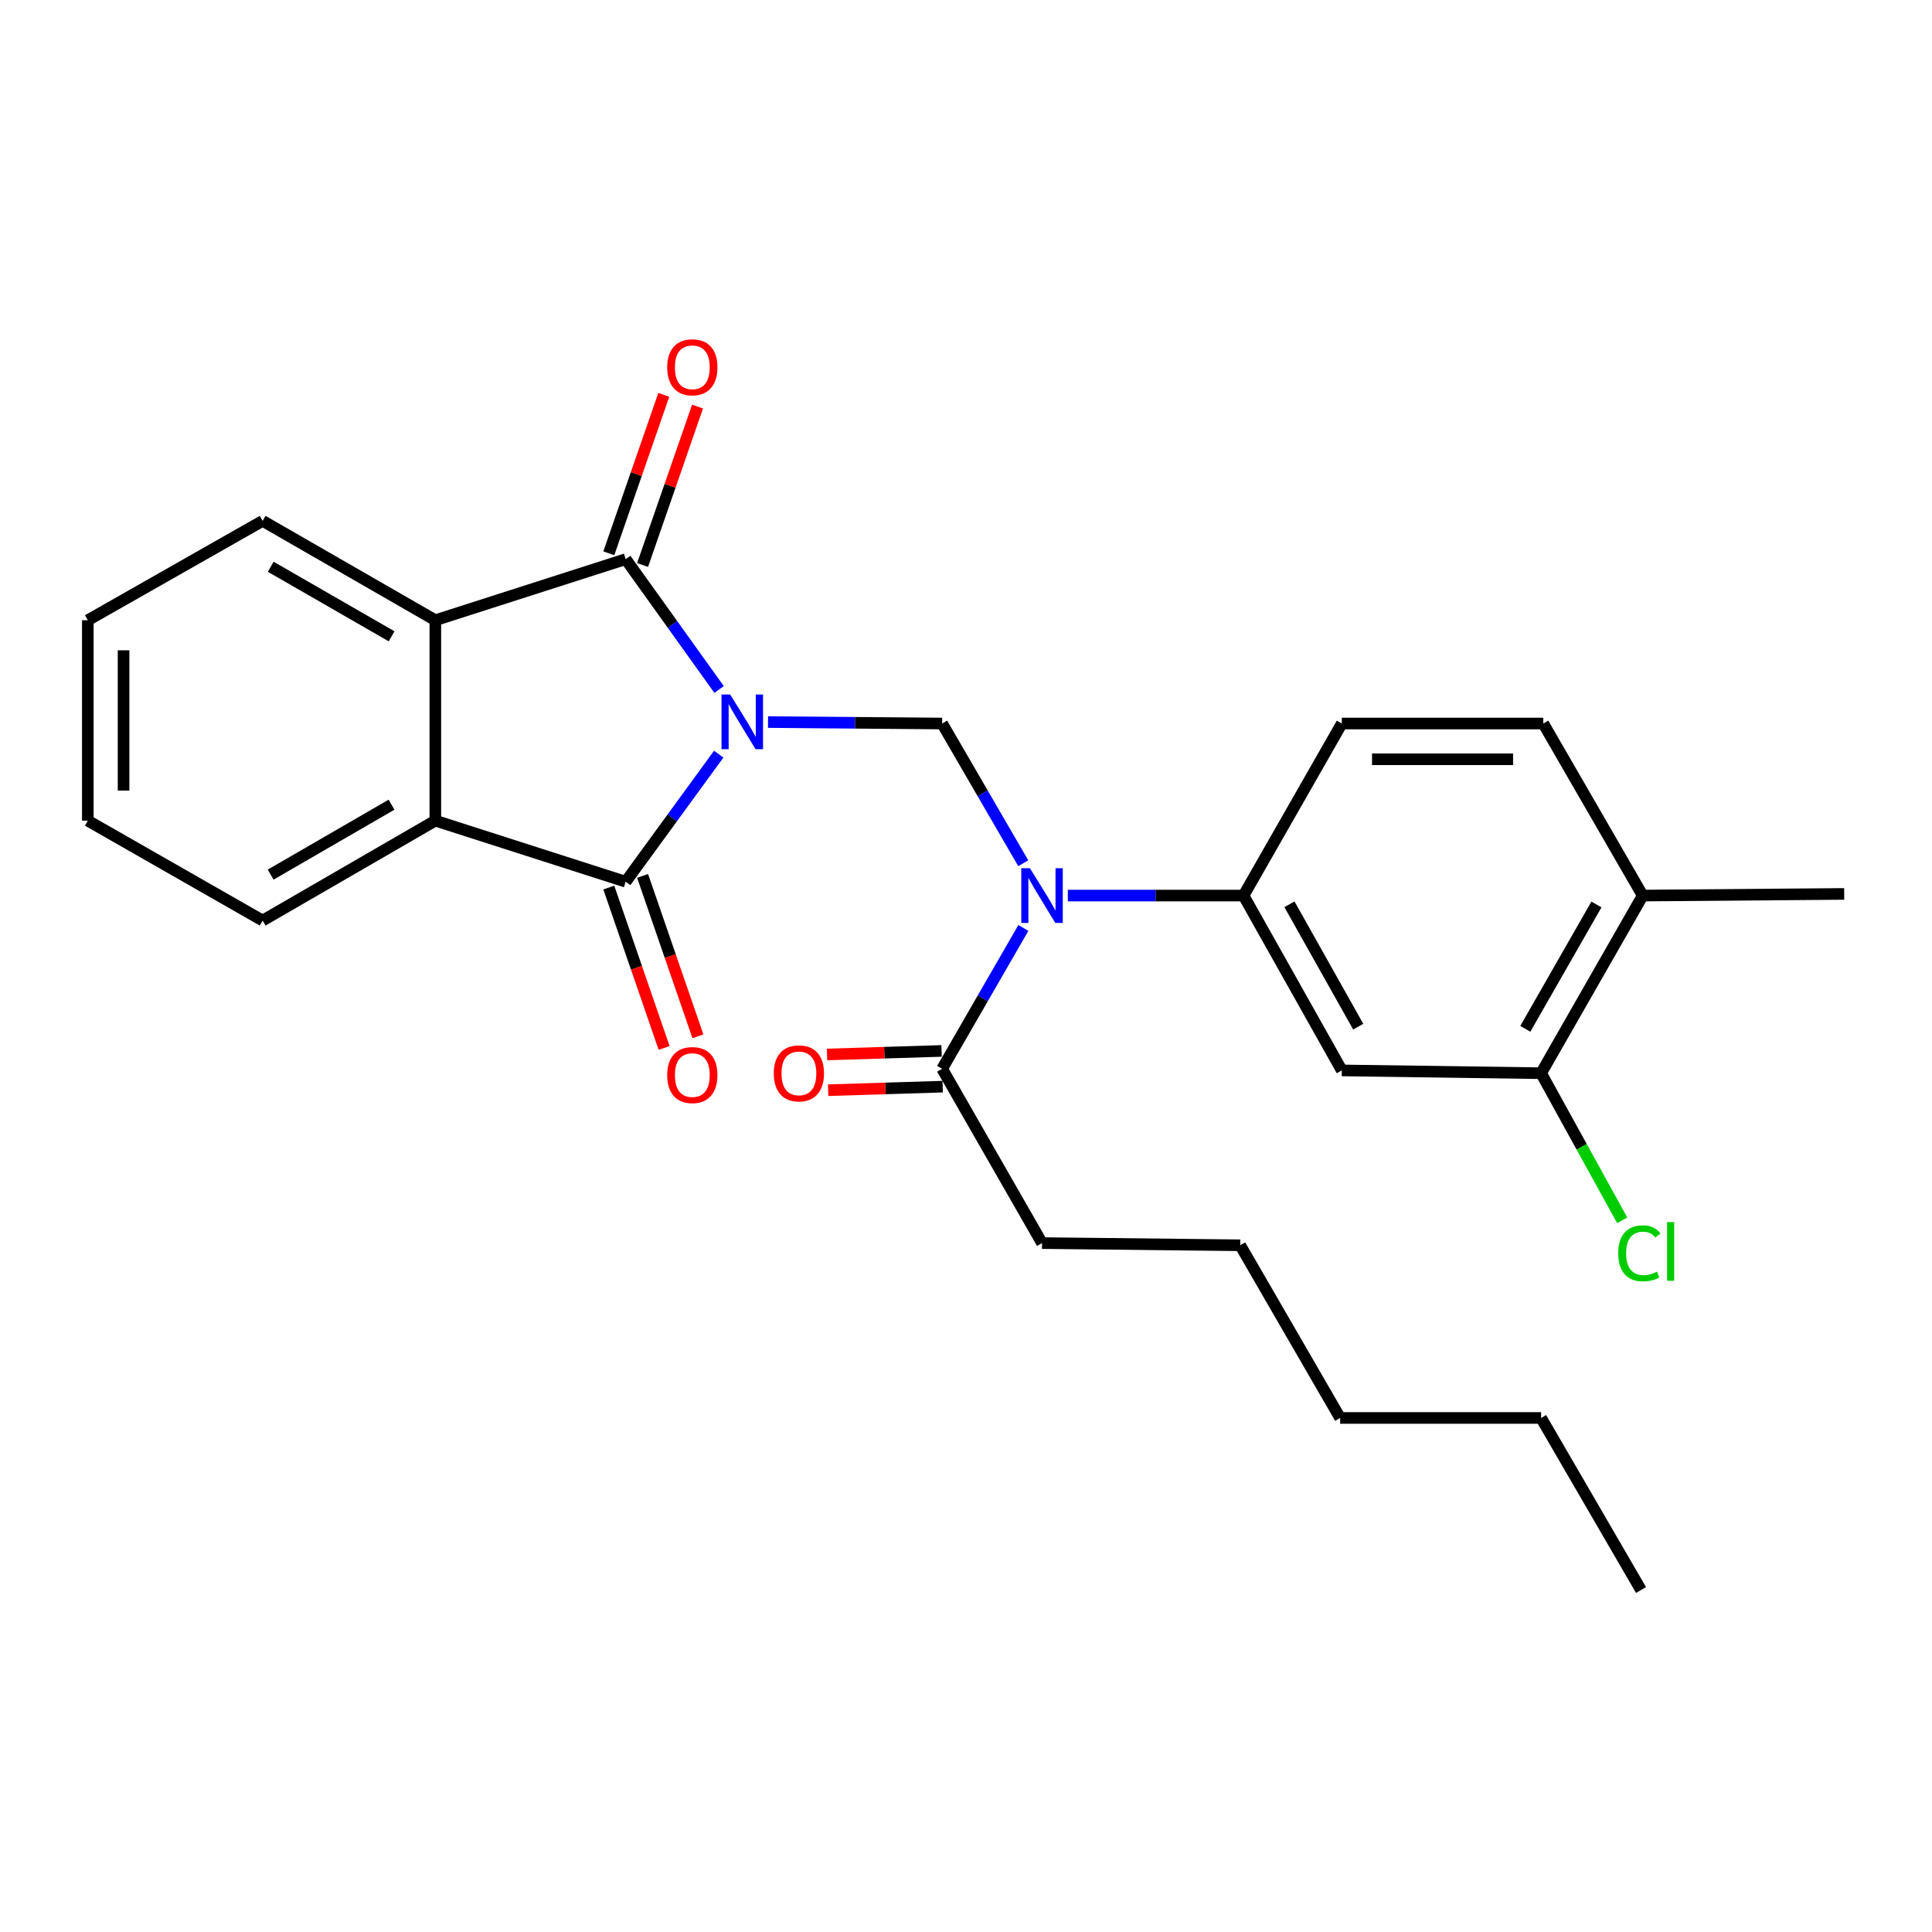 <?xml version='1.0' encoding='iso-8859-1'?>
<svg version='1.1' baseProfile='full'
              xmlns='http://www.w3.org/2000/svg'
                      xmlns:rdkit='http://www.rdkit.org/xml'
                      xmlns:xlink='http://www.w3.org/1999/xlink'
                  xml:space='preserve'
width='1000px' height='1000px' viewBox='0 0 1000 1000'>
<!-- END OF HEADER -->
<rect style='opacity:1.0;fill:#FFFFFF;stroke:none' width='1000' height='1000' x='0' y='0'> </rect>
<path class='bond-0' d='M 372.01,390.349 L 347.934,423.365' style='fill:none;fill-rule:evenodd;stroke:#0000FF;stroke-width:6px;stroke-linecap:butt;stroke-linejoin:miter;stroke-opacity:1' />
<path class='bond-0' d='M 347.934,423.365 L 323.858,456.381' style='fill:none;fill-rule:evenodd;stroke:#000000;stroke-width:6px;stroke-linecap:butt;stroke-linejoin:miter;stroke-opacity:1' />
<path class='bond-1' d='M 372.2,356.879 L 348.029,323.148' style='fill:none;fill-rule:evenodd;stroke:#0000FF;stroke-width:6px;stroke-linecap:butt;stroke-linejoin:miter;stroke-opacity:1' />
<path class='bond-1' d='M 348.029,323.148 L 323.858,289.417' style='fill:none;fill-rule:evenodd;stroke:#000000;stroke-width:6px;stroke-linecap:butt;stroke-linejoin:miter;stroke-opacity:1' />
<path class='bond-2' d='M 397.529,373.74 L 442.587,374.116' style='fill:none;fill-rule:evenodd;stroke:#0000FF;stroke-width:6px;stroke-linecap:butt;stroke-linejoin:miter;stroke-opacity:1' />
<path class='bond-2' d='M 442.587,374.116 L 487.645,374.492' style='fill:none;fill-rule:evenodd;stroke:#000000;stroke-width:6px;stroke-linecap:butt;stroke-linejoin:miter;stroke-opacity:1' />
<path class='bond-5' d='M 323.858,456.381 L 225.328,424.764' style='fill:none;fill-rule:evenodd;stroke:#000000;stroke-width:6px;stroke-linecap:butt;stroke-linejoin:miter;stroke-opacity:1' />
<path class='bond-11' d='M 315.112,459.397 L 329.429,500.909' style='fill:none;fill-rule:evenodd;stroke:#000000;stroke-width:6px;stroke-linecap:butt;stroke-linejoin:miter;stroke-opacity:1' />
<path class='bond-11' d='M 329.429,500.909 L 343.746,542.422' style='fill:none;fill-rule:evenodd;stroke:#FF0000;stroke-width:6px;stroke-linecap:butt;stroke-linejoin:miter;stroke-opacity:1' />
<path class='bond-11' d='M 332.603,453.365 L 346.92,494.877' style='fill:none;fill-rule:evenodd;stroke:#000000;stroke-width:6px;stroke-linecap:butt;stroke-linejoin:miter;stroke-opacity:1' />
<path class='bond-11' d='M 346.92,494.877 L 361.236,536.39' style='fill:none;fill-rule:evenodd;stroke:#FF0000;stroke-width:6px;stroke-linecap:butt;stroke-linejoin:miter;stroke-opacity:1' />
<path class='bond-4' d='M 323.858,289.417 L 225.328,321.034' style='fill:none;fill-rule:evenodd;stroke:#000000;stroke-width:6px;stroke-linecap:butt;stroke-linejoin:miter;stroke-opacity:1' />
<path class='bond-10' d='M 332.597,292.449 L 346.823,251.448' style='fill:none;fill-rule:evenodd;stroke:#000000;stroke-width:6px;stroke-linecap:butt;stroke-linejoin:miter;stroke-opacity:1' />
<path class='bond-10' d='M 346.823,251.448 L 361.048,210.447' style='fill:none;fill-rule:evenodd;stroke:#FF0000;stroke-width:6px;stroke-linecap:butt;stroke-linejoin:miter;stroke-opacity:1' />
<path class='bond-10' d='M 315.118,286.385 L 329.343,245.384' style='fill:none;fill-rule:evenodd;stroke:#000000;stroke-width:6px;stroke-linecap:butt;stroke-linejoin:miter;stroke-opacity:1' />
<path class='bond-10' d='M 329.343,245.384 L 343.569,204.382' style='fill:none;fill-rule:evenodd;stroke:#FF0000;stroke-width:6px;stroke-linecap:butt;stroke-linejoin:miter;stroke-opacity:1' />
<path class='bond-3' d='M 487.645,374.492 L 508.642,410.651' style='fill:none;fill-rule:evenodd;stroke:#000000;stroke-width:6px;stroke-linecap:butt;stroke-linejoin:miter;stroke-opacity:1' />
<path class='bond-3' d='M 508.642,410.651 L 529.639,446.811' style='fill:none;fill-rule:evenodd;stroke:#0000FF;stroke-width:6px;stroke-linecap:butt;stroke-linejoin:miter;stroke-opacity:1' />
<path class='bond-6' d='M 552.704,463.545 L 598.178,463.545' style='fill:none;fill-rule:evenodd;stroke:#0000FF;stroke-width:6px;stroke-linecap:butt;stroke-linejoin:miter;stroke-opacity:1' />
<path class='bond-6' d='M 598.178,463.545 L 643.652,463.545' style='fill:none;fill-rule:evenodd;stroke:#000000;stroke-width:6px;stroke-linecap:butt;stroke-linejoin:miter;stroke-opacity:1' />
<path class='bond-7' d='M 529.697,480.293 L 508.671,516.748' style='fill:none;fill-rule:evenodd;stroke:#0000FF;stroke-width:6px;stroke-linecap:butt;stroke-linejoin:miter;stroke-opacity:1' />
<path class='bond-7' d='M 508.671,516.748 L 487.645,553.204' style='fill:none;fill-rule:evenodd;stroke:#000000;stroke-width:6px;stroke-linecap:butt;stroke-linejoin:miter;stroke-opacity:1' />
<path class='bond-18' d='M 225.328,321.034 L 135.946,269.6' style='fill:none;fill-rule:evenodd;stroke:#000000;stroke-width:6px;stroke-linecap:butt;stroke-linejoin:miter;stroke-opacity:1' />
<path class='bond-18' d='M 202.693,329.355 L 140.126,293.351' style='fill:none;fill-rule:evenodd;stroke:#000000;stroke-width:6px;stroke-linecap:butt;stroke-linejoin:miter;stroke-opacity:1' />
<path class='bond-27' d='M 225.328,321.034 L 225.328,424.764' style='fill:none;fill-rule:evenodd;stroke:#000000;stroke-width:6px;stroke-linecap:butt;stroke-linejoin:miter;stroke-opacity:1' />
<path class='bond-17' d='M 225.328,424.764 L 135.946,476.475' style='fill:none;fill-rule:evenodd;stroke:#000000;stroke-width:6px;stroke-linecap:butt;stroke-linejoin:miter;stroke-opacity:1' />
<path class='bond-17' d='M 202.656,416.507 L 140.089,452.704' style='fill:none;fill-rule:evenodd;stroke:#000000;stroke-width:6px;stroke-linecap:butt;stroke-linejoin:miter;stroke-opacity:1' />
<path class='bond-8' d='M 643.652,463.545 L 694.52,554.047' style='fill:none;fill-rule:evenodd;stroke:#000000;stroke-width:6px;stroke-linecap:butt;stroke-linejoin:miter;stroke-opacity:1' />
<path class='bond-8' d='M 667.411,468.055 L 703.018,531.407' style='fill:none;fill-rule:evenodd;stroke:#000000;stroke-width:6px;stroke-linecap:butt;stroke-linejoin:miter;stroke-opacity:1' />
<path class='bond-13' d='M 643.652,463.545 L 694.52,374.492' style='fill:none;fill-rule:evenodd;stroke:#000000;stroke-width:6px;stroke-linecap:butt;stroke-linejoin:miter;stroke-opacity:1' />
<path class='bond-14' d='M 487.359,543.958 L 457.717,544.874' style='fill:none;fill-rule:evenodd;stroke:#000000;stroke-width:6px;stroke-linecap:butt;stroke-linejoin:miter;stroke-opacity:1' />
<path class='bond-14' d='M 457.717,544.874 L 428.075,545.791' style='fill:none;fill-rule:evenodd;stroke:#FF0000;stroke-width:6px;stroke-linecap:butt;stroke-linejoin:miter;stroke-opacity:1' />
<path class='bond-14' d='M 487.931,562.45 L 458.289,563.367' style='fill:none;fill-rule:evenodd;stroke:#000000;stroke-width:6px;stroke-linecap:butt;stroke-linejoin:miter;stroke-opacity:1' />
<path class='bond-14' d='M 458.289,563.367 L 428.647,564.283' style='fill:none;fill-rule:evenodd;stroke:#FF0000;stroke-width:6px;stroke-linecap:butt;stroke-linejoin:miter;stroke-opacity:1' />
<path class='bond-19' d='M 487.645,553.204 L 539.356,643.419' style='fill:none;fill-rule:evenodd;stroke:#000000;stroke-width:6px;stroke-linecap:butt;stroke-linejoin:miter;stroke-opacity:1' />
<path class='bond-9' d='M 694.52,554.047 L 797.675,555.496' style='fill:none;fill-rule:evenodd;stroke:#000000;stroke-width:6px;stroke-linecap:butt;stroke-linejoin:miter;stroke-opacity:1' />
<path class='bond-16' d='M 797.675,555.496 L 818.663,593.569' style='fill:none;fill-rule:evenodd;stroke:#000000;stroke-width:6px;stroke-linecap:butt;stroke-linejoin:miter;stroke-opacity:1' />
<path class='bond-16' d='M 818.663,593.569 L 839.651,631.642' style='fill:none;fill-rule:evenodd;stroke:#00CC00;stroke-width:6px;stroke-linecap:butt;stroke-linejoin:miter;stroke-opacity:1' />
<path class='bond-29' d='M 797.675,555.496 L 850.26,463.545' style='fill:none;fill-rule:evenodd;stroke:#000000;stroke-width:6px;stroke-linecap:butt;stroke-linejoin:miter;stroke-opacity:1' />
<path class='bond-29' d='M 789.502,532.519 L 826.312,468.153' style='fill:none;fill-rule:evenodd;stroke:#000000;stroke-width:6px;stroke-linecap:butt;stroke-linejoin:miter;stroke-opacity:1' />
<path class='bond-12' d='M 850.26,463.545 L 798.806,374.492' style='fill:none;fill-rule:evenodd;stroke:#000000;stroke-width:6px;stroke-linecap:butt;stroke-linejoin:miter;stroke-opacity:1' />
<path class='bond-20' d='M 850.26,463.545 L 954.545,462.692' style='fill:none;fill-rule:evenodd;stroke:#000000;stroke-width:6px;stroke-linecap:butt;stroke-linejoin:miter;stroke-opacity:1' />
<path class='bond-15' d='M 694.52,374.492 L 798.806,374.492' style='fill:none;fill-rule:evenodd;stroke:#000000;stroke-width:6px;stroke-linecap:butt;stroke-linejoin:miter;stroke-opacity:1' />
<path class='bond-15' d='M 710.163,392.993 L 783.163,392.993' style='fill:none;fill-rule:evenodd;stroke:#000000;stroke-width:6px;stroke-linecap:butt;stroke-linejoin:miter;stroke-opacity:1' />
<path class='bond-25' d='M 135.946,476.475 L 45.455,424.764' style='fill:none;fill-rule:evenodd;stroke:#000000;stroke-width:6px;stroke-linecap:butt;stroke-linejoin:miter;stroke-opacity:1' />
<path class='bond-24' d='M 135.946,269.6 L 45.455,321.034' style='fill:none;fill-rule:evenodd;stroke:#000000;stroke-width:6px;stroke-linecap:butt;stroke-linejoin:miter;stroke-opacity:1' />
<path class='bond-21' d='M 539.356,643.419 L 641.936,644.559' style='fill:none;fill-rule:evenodd;stroke:#000000;stroke-width:6px;stroke-linecap:butt;stroke-linejoin:miter;stroke-opacity:1' />
<path class='bond-23' d='M 641.936,644.559 L 693.657,733.931' style='fill:none;fill-rule:evenodd;stroke:#000000;stroke-width:6px;stroke-linecap:butt;stroke-linejoin:miter;stroke-opacity:1' />
<path class='bond-22' d='M 797.675,733.931 L 693.657,733.931' style='fill:none;fill-rule:evenodd;stroke:#000000;stroke-width:6px;stroke-linecap:butt;stroke-linejoin:miter;stroke-opacity:1' />
<path class='bond-26' d='M 797.675,733.931 L 849.397,822.994' style='fill:none;fill-rule:evenodd;stroke:#000000;stroke-width:6px;stroke-linecap:butt;stroke-linejoin:miter;stroke-opacity:1' />
<path class='bond-28' d='M 45.455,321.034 L 45.455,424.764' style='fill:none;fill-rule:evenodd;stroke:#000000;stroke-width:6px;stroke-linecap:butt;stroke-linejoin:miter;stroke-opacity:1' />
<path class='bond-28' d='M 63.956,336.593 L 63.956,409.205' style='fill:none;fill-rule:evenodd;stroke:#000000;stroke-width:6px;stroke-linecap:butt;stroke-linejoin:miter;stroke-opacity:1' />
<path  class='atom-0' d='M 377.943 359.469
L 387.223 374.469
Q 388.143 375.949, 389.623 378.629
Q 391.103 381.309, 391.183 381.469
L 391.183 359.469
L 394.943 359.469
L 394.943 387.789
L 391.063 387.789
L 381.103 371.389
Q 379.943 369.469, 378.703 367.269
Q 377.503 365.069, 377.143 364.389
L 377.143 387.789
L 373.463 387.789
L 373.463 359.469
L 377.943 359.469
' fill='#0000FF'/>
<path  class='atom-4' d='M 533.096 449.385
L 542.376 464.385
Q 543.296 465.865, 544.776 468.545
Q 546.256 471.225, 546.336 471.385
L 546.336 449.385
L 550.096 449.385
L 550.096 477.705
L 546.216 477.705
L 536.256 461.305
Q 535.096 459.385, 533.856 457.185
Q 532.656 454.985, 532.296 454.305
L 532.296 477.705
L 528.616 477.705
L 528.616 449.385
L 533.096 449.385
' fill='#0000FF'/>
<path  class='atom-11' d='M 345.342 190.104
Q 345.342 183.304, 348.702 179.504
Q 352.062 175.704, 358.342 175.704
Q 364.622 175.704, 367.982 179.504
Q 371.342 183.304, 371.342 190.104
Q 371.342 196.984, 367.942 200.904
Q 364.542 204.784, 358.342 204.784
Q 352.102 204.784, 348.702 200.904
Q 345.342 197.024, 345.342 190.104
M 358.342 201.584
Q 362.662 201.584, 364.982 198.704
Q 367.342 195.784, 367.342 190.104
Q 367.342 184.544, 364.982 181.744
Q 362.662 178.904, 358.342 178.904
Q 354.022 178.904, 351.662 181.704
Q 349.342 184.504, 349.342 190.104
Q 349.342 195.824, 351.662 198.704
Q 354.022 201.584, 358.342 201.584
' fill='#FF0000'/>
<path  class='atom-12' d='M 345.342 556.45
Q 345.342 549.65, 348.702 545.85
Q 352.062 542.05, 358.342 542.05
Q 364.622 542.05, 367.982 545.85
Q 371.342 549.65, 371.342 556.45
Q 371.342 563.33, 367.942 567.25
Q 364.542 571.13, 358.342 571.13
Q 352.102 571.13, 348.702 567.25
Q 345.342 563.37, 345.342 556.45
M 358.342 567.93
Q 362.662 567.93, 364.982 565.05
Q 367.342 562.13, 367.342 556.45
Q 367.342 550.89, 364.982 548.09
Q 362.662 545.25, 358.342 545.25
Q 354.022 545.25, 351.662 548.05
Q 349.342 550.85, 349.342 556.45
Q 349.342 562.17, 351.662 565.05
Q 354.022 567.93, 358.342 567.93
' fill='#FF0000'/>
<path  class='atom-15' d='M 400.507 555.576
Q 400.507 548.776, 403.867 544.976
Q 407.227 541.176, 413.507 541.176
Q 419.787 541.176, 423.147 544.976
Q 426.507 548.776, 426.507 555.576
Q 426.507 562.456, 423.107 566.376
Q 419.707 570.256, 413.507 570.256
Q 407.267 570.256, 403.867 566.376
Q 400.507 562.496, 400.507 555.576
M 413.507 567.056
Q 417.827 567.056, 420.147 564.176
Q 422.507 561.256, 422.507 555.576
Q 422.507 550.016, 420.147 547.216
Q 417.827 544.376, 413.507 544.376
Q 409.187 544.376, 406.827 547.176
Q 404.507 549.976, 404.507 555.576
Q 404.507 561.296, 406.827 564.176
Q 409.187 567.056, 413.507 567.056
' fill='#FF0000'/>
<path  class='atom-17' d='M 837.603 648.715
Q 837.603 641.675, 840.883 637.995
Q 844.203 634.275, 850.483 634.275
Q 856.323 634.275, 859.443 638.395
L 856.803 640.555
Q 854.523 637.555, 850.483 637.555
Q 846.203 637.555, 843.923 640.435
Q 841.683 643.275, 841.683 648.715
Q 841.683 654.315, 844.003 657.195
Q 846.363 660.075, 850.923 660.075
Q 854.043 660.075, 857.683 658.195
L 858.803 661.195
Q 857.323 662.155, 855.083 662.715
Q 852.843 663.275, 850.363 663.275
Q 844.203 663.275, 840.883 659.515
Q 837.603 655.755, 837.603 648.715
' fill='#00CC00'/>
<path  class='atom-17' d='M 862.883 632.555
L 866.563 632.555
L 866.563 662.915
L 862.883 662.915
L 862.883 632.555
' fill='#00CC00'/>
</svg>
